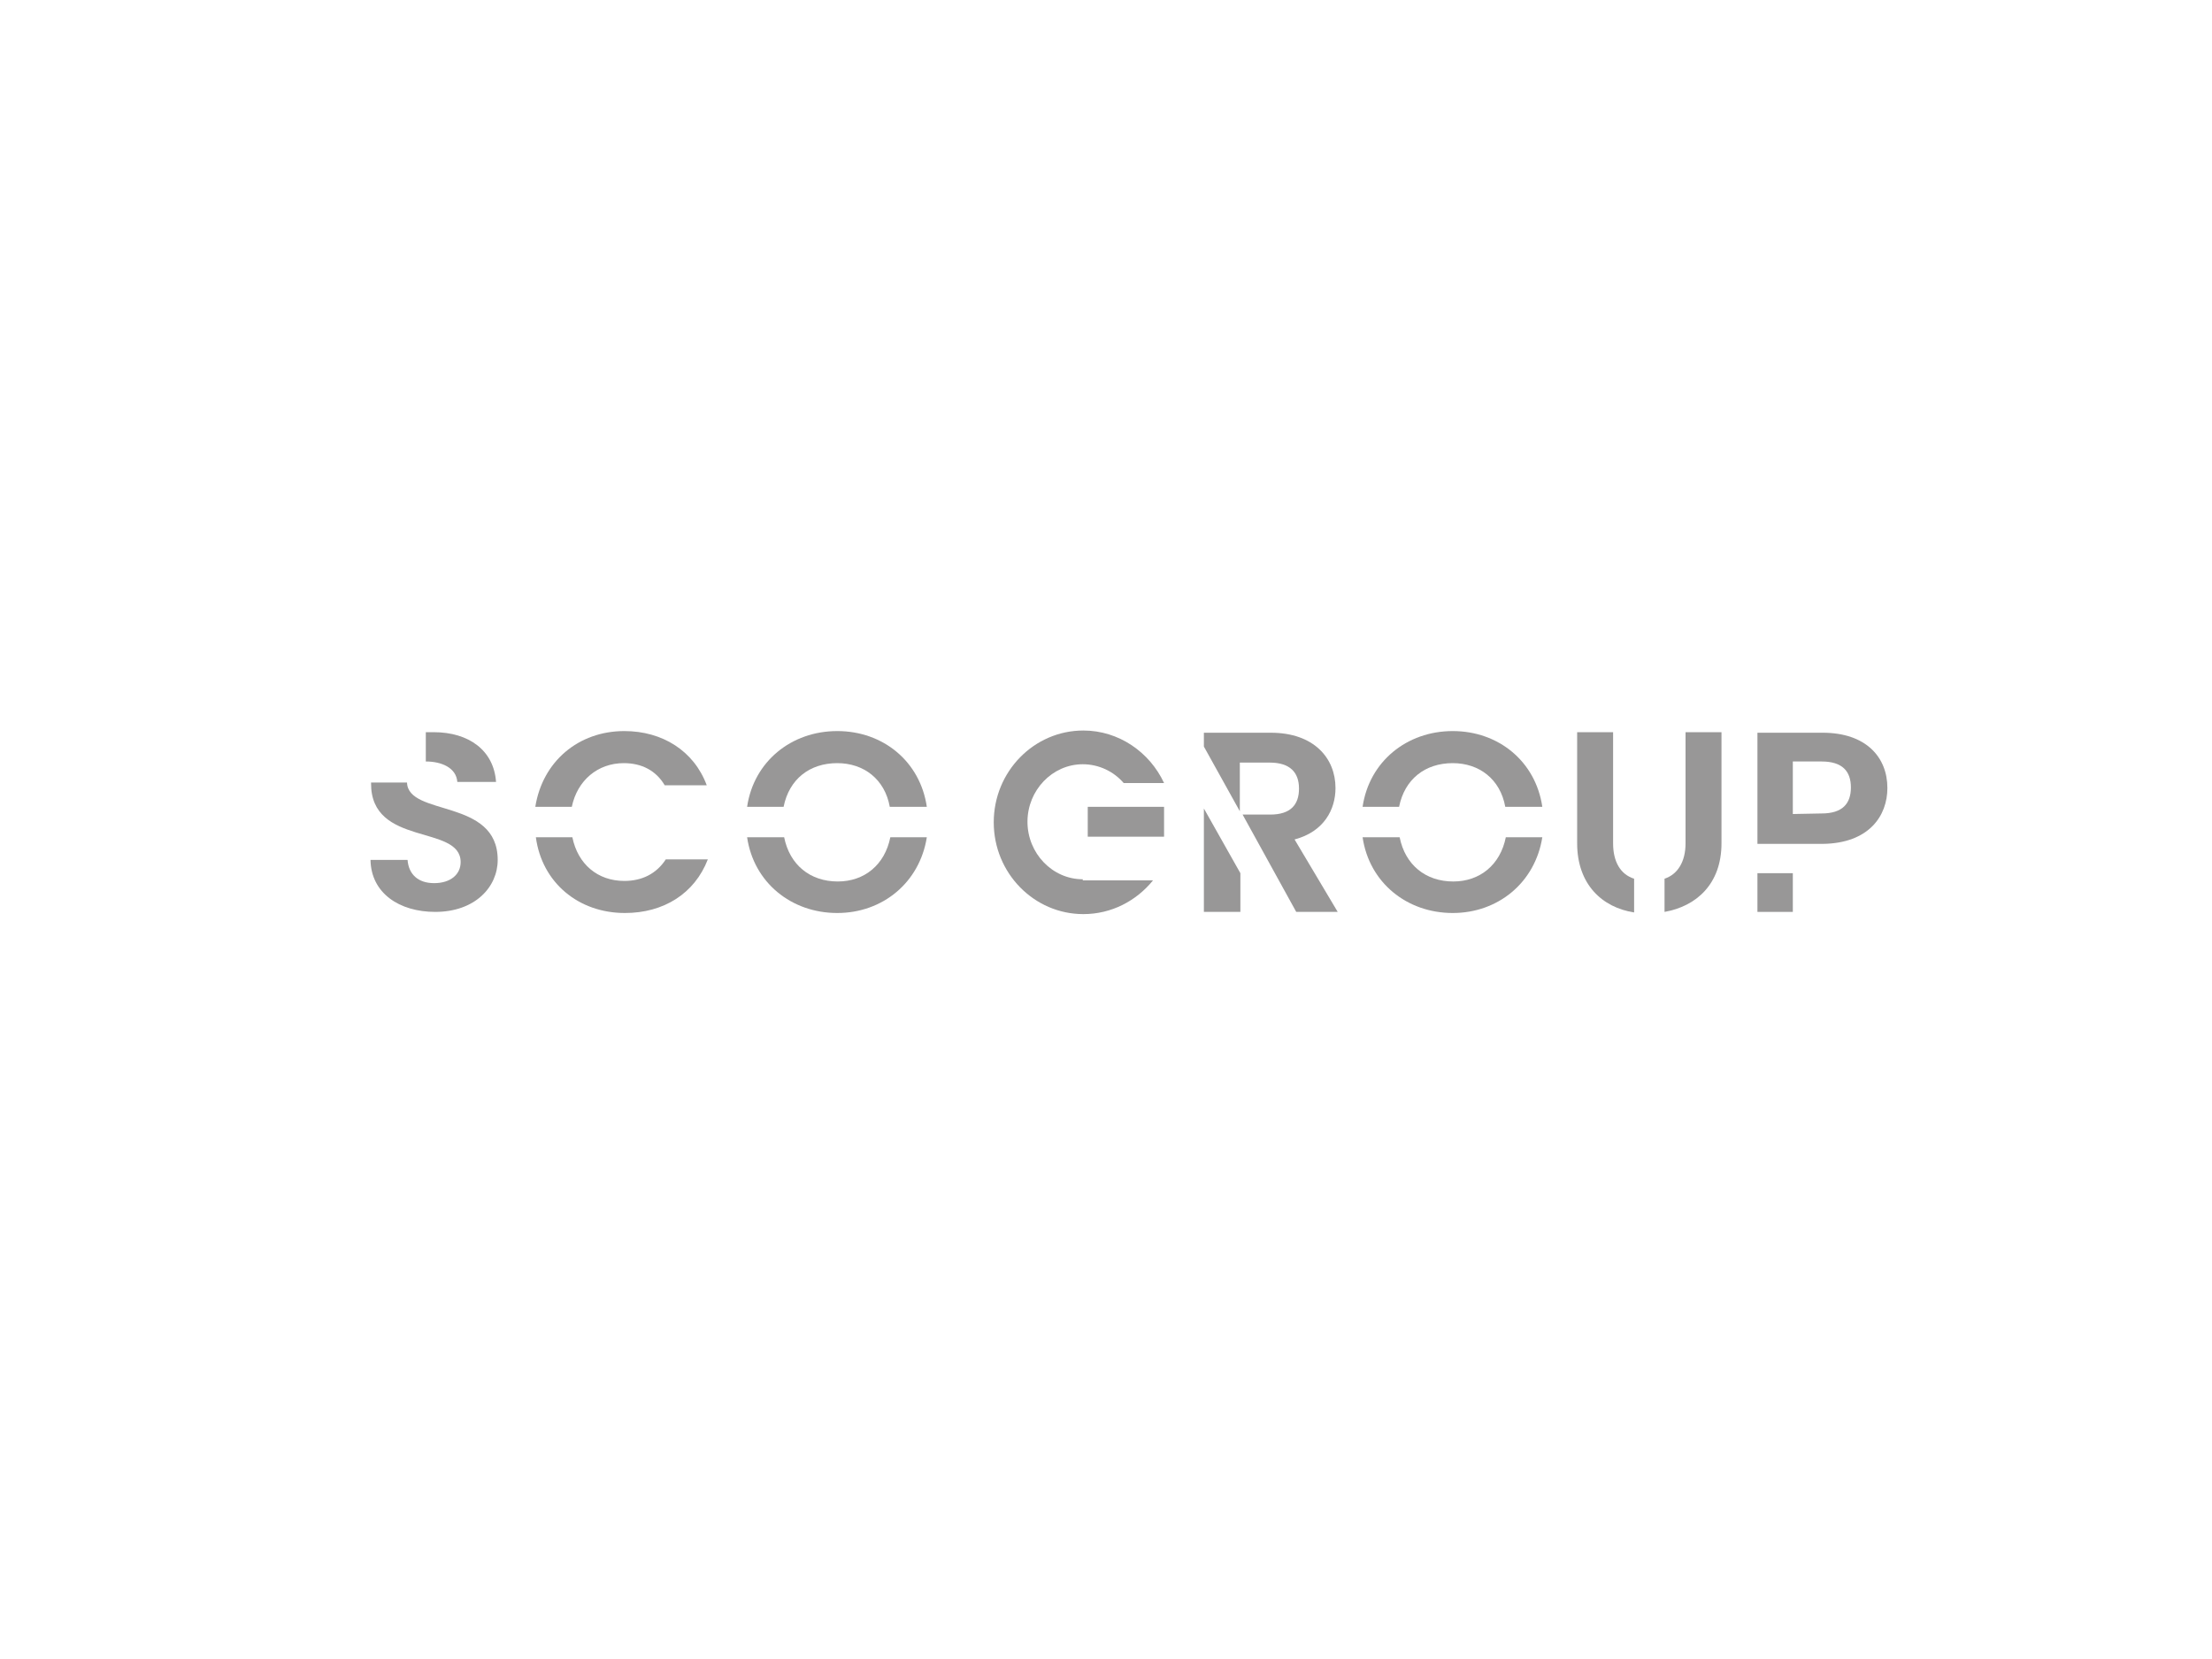 <?xml version="1.0" encoding="utf-8"?>
<!-- Generator: Adobe Illustrator 28.3.0, SVG Export Plug-In . SVG Version: 6.00 Build 0)  -->
<svg version="1.1" xmlns="http://www.w3.org/2000/svg" xmlns:xlink="http://www.w3.org/1999/xlink" x="0px" y="0px"
	 viewBox="0 0 400 300" style="enable-background:new 0 0 400 300;" xml:space="preserve">
<style type="text/css">
	.st0{fill:#989797;}
</style>
<g id="レイヤー_1">
	<g>
		<g>
			<polygon class="st0" points="317.8,157.9 317.8,164.9 324.2,164.9 324.2,157.9 			"/>
			<path class="st0" d="M341.3,142.5c0-5.6-3.9-10-11.7-10h-11.8v20.1h6.4h5.4C338,152.5,341.3,147.5,341.3,142.5z M324.2,147.2
				v-9.5h5.2c3.8,0,5.3,1.8,5.3,4.7c0,2.9-1.5,4.7-5.3,4.7L324.2,147.2z"/>
		</g>
		<g>
			<polygon class="st0" points="217.7,146.2 217.7,164.9 224.3,164.9 224.3,157.9 			"/>
			<path class="st0" d="M234.9,142.6c0,2.9-1.5,4.7-5.2,4.7h-5l9.7,17.6h7.5l-7.8-13.1c5.3-1.4,7.4-5.4,7.4-9.3
				c0-5.4-3.9-10-11.7-10h-12.1v2.5l6.5,11.7v-8.8h5.4C233.3,137.9,234.9,139.7,234.9,142.6z"/>
		</g>
		<g>
			<path class="st0" d="M301,164.9c5.7-1,10.3-5,10.3-12.4v-20.1h-6.5v20.1c0,3.3-1.4,5.6-3.8,6.4L301,164.9L301,164.9z"/>
			<path class="st0" d="M285.2,152.5c0,7.4,4.5,11.6,10.3,12.5v-6.1c-2.5-0.8-3.8-3.1-3.8-6.4v-20.1h-6.5L285.2,152.5L285.2,152.5z"
				/>
		</g>
		<g>
			<path class="st0" d="M195.8,159L195.8,159c-5.5,0-10-4.7-10-10.4s4.5-10.4,10-10.4c2.9,0,5.6,1.3,7.4,3.4h7.3
				c-2.6-5.6-8.2-9.5-14.6-9.5c-8.9,0-16.2,7.4-16.2,16.6s7.3,16.6,16.2,16.6c5.1,0,9.6-2.4,12.6-6.1H195.8L195.8,159z"/>
		</g>
		<rect x="196.7" y="145.9" class="st0" width="13.8" height="5.4"/>
	</g>
	<g>
		<path class="st0" d="M112.9,132.2c-8.3,0-14.8,5.5-16.1,13.7h6.6c1-4.8,4.7-7.9,9.4-7.9c3.2,0,5.8,1.3,7.4,4h7.6
			C125.5,135.8,119.8,132.2,112.9,132.2z"/>
		<path class="st0" d="M112.9,159.3c-4.8,0-8.4-3-9.4-7.9h-6.6c1.1,8.2,7.7,13.7,16.1,13.7c7,0,12.6-3.5,15-9.7h-7.6
			C118.7,158,116.1,159.3,112.9,159.3z"/>
	</g>
	<g>
		<path class="st0" d="M135.1,151.4c1.2,8.2,8,13.7,16.3,13.7c8.2,0,14.9-5.5,16.2-13.7H161c-1,5-4.7,8-9.5,8c-5,0-8.7-3-9.7-8
			L135.1,151.4z"/>
		<path class="st0" d="M167.6,145.9c-1.2-8.2-7.9-13.7-16.2-13.7c-8.3,0-15.1,5.5-16.3,13.7h6.6c1-5,4.7-7.9,9.7-7.9
			c4.8,0,8.6,2.9,9.5,7.9H167.6z"/>
	</g>
	<g>
		<path class="st0" d="M246.4,151.4c1.2,8.2,8,13.7,16.3,13.7c8.2,0,14.9-5.5,16.2-13.7h-6.6c-1,5-4.7,8-9.5,8c-5,0-8.7-3-9.7-8
			L246.4,151.4z"/>
		<path class="st0" d="M278.9,145.9c-1.2-8.2-7.9-13.7-16.2-13.7c-8.3,0-15.1,5.5-16.3,13.7h6.6c1-5,4.7-7.9,9.7-7.9
			c4.8,0,8.6,2.9,9.5,7.9H278.9z"/>
	</g>
	<g>
		<path class="st0" d="M90,155.5c0-11.2-16.2-7.8-16.4-14h-6.5v0.1c-0.1,11.6,16.2,7.4,16.2,14.3c0,2.2-1.8,3.8-4.8,3.8
			c-2.9,0-4.6-1.6-4.8-4.2H67c0.1,6,5.2,9.4,11.7,9.4C85.9,164.9,90,160.4,90,155.5z"/>
	</g>
	<path class="st0" d="M82.7,141.4h7c-0.4-5.7-4.9-9-11.3-9c-0.5,0-1,0-1.4,0v5.3C79.8,137.7,82.5,138.8,82.7,141.4z"/>
</g>
<g id="レイヤー_2">
</g>
</svg>
